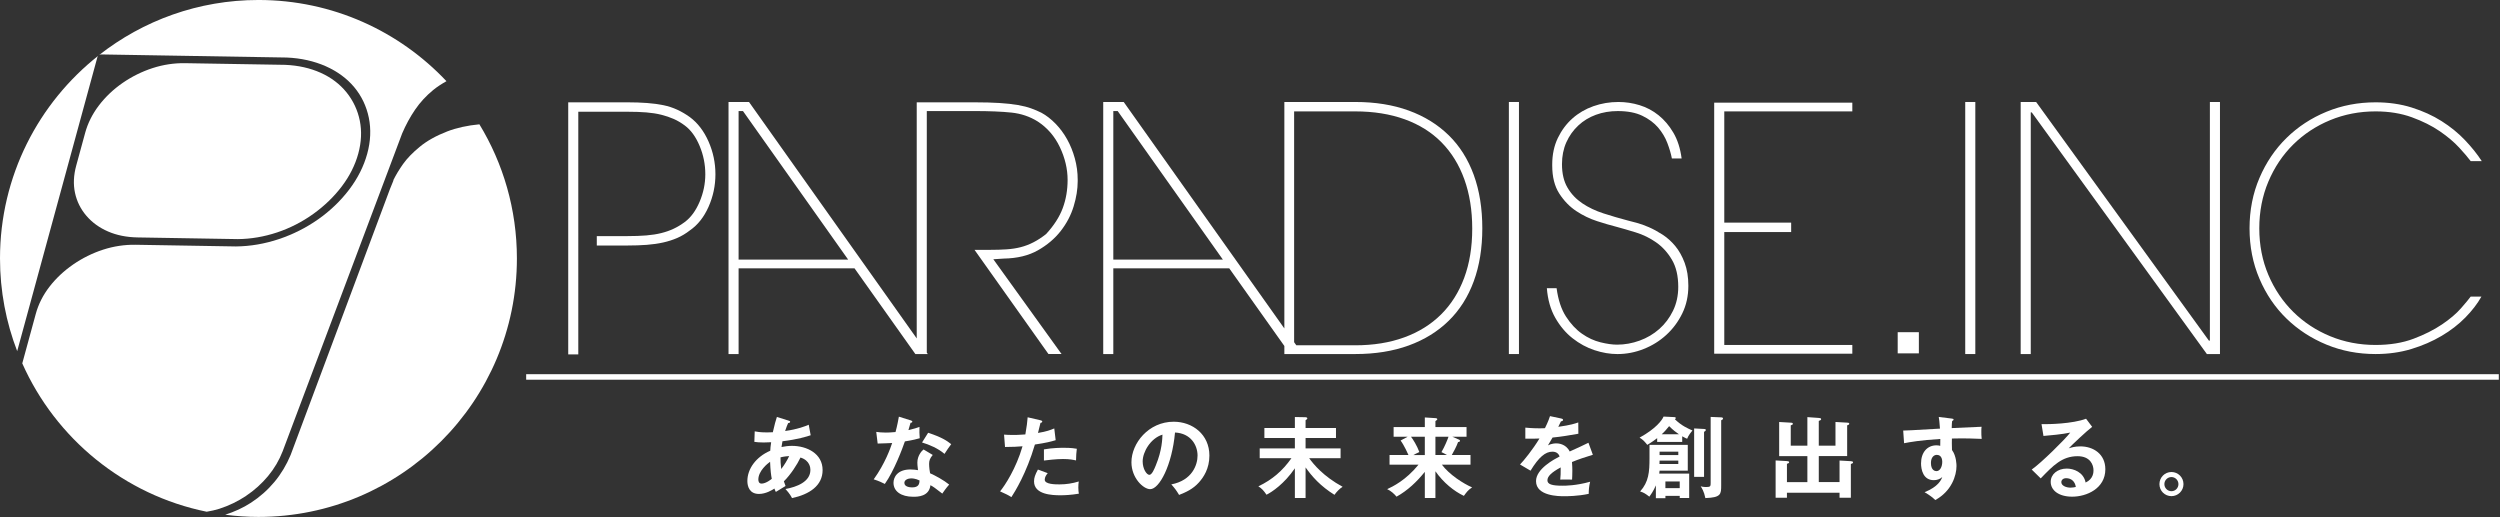<?xml version="1.0" encoding="UTF-8"?>
<svg id="_レイヤー_1" xmlns="http://www.w3.org/2000/svg" version="1.1" viewBox="0 0 226.109 46.774">
  <rect x="0" y="0" width="226.109" height="46.774" fill="#333333" stroke="none"/>
  <!-- Generator: Adobe Illustrator 29.5.1, SVG Export Plug-In . SVG Version: 2.1.0 Build 141)  -->
  <defs>
    <style>
      .st0 {
        fill: #fff;
      }
    </style>
  </defs>
  <g>
    <path class="st0" d="M62.394,10.592c-.365-.263-.745-.486-1.14-.669-.396-.183-.816-.319-1.261-.411-.447-.091-.938-.156-1.474-.197-.538-.04-1.141-.061-1.809-.061h-5.318v22.797h.911V10.106h4.438c.648,0,1.221.02,1.717.06.497.041.946.112,1.352.213.406.102.779.228,1.125.38.344.152.677.35,1.002.593.547.406.993,1.018,1.337,1.839.345.82.517,1.677.517,2.569,0,.851-.172,1.682-.517,2.493-.345.811-.791,1.418-1.337,1.823-.325.243-.659.446-1.002.608-.346.163-.72.295-1.125.396-.406.101-.856.172-1.352.213-.497.041-1.069.061-1.717.061h-2.765v.851h2.735c.669,0,1.266-.02,1.793-.061.528-.04,1.018-.111,1.475-.213.456-.101.88-.238,1.276-.41.395-.172.775-.4,1.14-.684.709-.487,1.271-1.196,1.687-2.128.415-.933.624-1.915.624-2.949,0-1.033-.209-2.022-.624-2.963-.416-.942-.979-1.677-1.687-2.204Z"/>
    <path class="st0" d="M96.513,12.598c-.294-.528-.644-.998-1.048-1.413-.406-.416-.831-.746-1.277-.989-.284-.141-.593-.274-.926-.394-.335-.122-.735-.223-1.202-.304-.466-.081-1.019-.142-1.656-.183-.639-.04-1.393-.061-2.265-.061h-5.227v21.354l-15.168-21.383h-1.854v22.797h.912v-7.751h10.487l5.501,7.751h1.124l-.091-.128V10.044h4.316c1.337,0,2.447.046,3.328.137.881.091,1.676.36,2.386.805.872.568,1.54,1.343,2.007,2.325.465.983.698,1.971.698,2.963,0,.912-.148,1.763-.441,2.553-.294.791-.796,1.571-1.504,2.341-.386.304-.766.553-1.141.745-.375.193-.759.34-1.154.441-.396.102-.822.167-1.278.198-.456.03-.946.045-1.473.045h-1.429l6.687,9.423h1.185l-6.17-8.572.942-.061c1.215-.02,2.244-.269,3.085-.745.841-.476,1.53-1.059,2.067-1.748.537-.689.928-1.433,1.171-2.234.243-.799.365-1.554.365-2.264v-.152c0-.649-.086-1.287-.258-1.915-.173-.628-.406-1.206-.7-1.732ZM66.801,23.479v-13.434h.396l9.513,13.434h-9.909Z"/>
    <path class="st0" d="M131.026,12.233c-.994-.973-2.198-1.717-3.616-2.234-1.419-.516-3.03-.775-4.834-.775h-6.414v20.482l-14.528-20.482h-1.854v22.797h.912v-7.751h10.487l4.984,7.022v.729h6.414c1.804,0,3.414-.259,4.834-.775,1.418-.517,2.623-1.261,3.616-2.234.993-.972,1.748-2.163,2.265-3.572.516-1.408.774-3.004.774-4.787,0-1.803-.258-3.414-.774-4.833-.517-1.418-1.273-2.615-2.265-3.587h0ZM100.692,23.479v-13.434h.396l9.513,13.434h-9.909ZM132.425,25.135c-.487,1.308-1.186,2.412-2.097,3.314-.913.902-2.022,1.591-3.328,2.066-1.308.477-2.782.715-4.424.715h-5.332l-.199-.281V10.075h5.531c1.661,0,3.151.239,4.469.714,1.317.476,2.427,1.171,3.328,2.082.901.912,1.591,2.027,2.066,3.344.476,1.317.715,2.807.715,4.468,0,1.662-.243,3.147-.729,4.453,0,0,0,0,0,0Z"/>
    <rect class="st0" x="136.468" y="9.224" width=".912" height="22.797"/>
    <path class="st0" d="M151.513,22.249c-.346-.415-.73-.76-1.155-1.034-.426-.273-.836-.497-1.232-.669-.394-.172-.764-.304-1.109-.395-.346-.091-.598-.157-.76-.198-.77-.202-1.515-.421-2.233-.653-.72-.232-1.359-.537-1.915-.912-.558-.375-1.003-.845-1.337-1.413-.335-.568-.502-1.277-.502-2.128,0-.73.132-1.387.394-1.976.264-.588.624-1.093,1.08-1.519.456-.426.988-.75,1.596-.972.608-.223,1.266-.335,1.976-.335.891,0,1.631.142,2.219.426.588.284,1.064.639,1.429,1.063.364.426.643.893.836,1.398.192.507.329.973.41,1.398h.881c-.12-.911-.369-1.687-.744-2.325-.375-.639-.821-1.165-1.338-1.58-.516-.416-1.089-.72-1.717-.913-.629-.192-1.266-.289-1.915-.289-.791,0-1.545.127-2.264.38-.72.254-1.354.624-1.9,1.11-.548.487-.987,1.08-1.323,1.778-.334.7-.502,1.495-.502,2.387v.091c0,1.034.214,1.879.639,2.538s.936,1.185,1.534,1.581c.597.395,1.226.698,1.885.912.658.213,1.231.38,1.717.502.527.142,1.12.314,1.778.516.659.203,1.271.502,1.839.898.567.395,1.044.916,1.428,1.565.385.648.578,1.469.578,2.462,0,.79-.157,1.509-.471,2.158-.315.648-.73,1.2-1.246,1.656-.517.456-1.11.806-1.778,1.049-.669.243-1.348.364-2.037.364-.426,0-.926-.07-1.504-.213-.578-.142-1.134-.399-1.671-.775-.538-.375-1.018-.892-1.445-1.55-.425-.658-.71-1.515-.85-2.568h-.881c.08,1.034.334,1.925.759,2.674.426.75.947,1.368,1.566,1.855.617.485,1.281.845,1.99,1.079.709.233,1.399.349,2.067.349.81,0,1.6-.152,2.371-.456.769-.304,1.453-.729,2.051-1.277.598-.547,1.08-1.195,1.445-1.945.365-.75.548-1.58.548-2.492,0-.791-.112-1.485-.335-2.082-.224-.598-.507-1.104-.851-1.52,0,0,0-0,0-0Z"/>
    <polygon class="st0" points="155.038 31.99 167.531 31.99 167.531 31.2 155.95 31.2 155.95 20.987 161.999 20.987 161.999 20.135 155.95 20.135 155.95 10.075 167.531 10.075 167.531 9.285 155.038 9.285 155.038 31.99"/>
    <rect class="st0" x="171.634" y="30.045" width="1.915" height="1.915"/>
    <rect class="st0" x="177.743" y="9.224" width=".912" height="22.797"/>
    <polygon class="st0" points="199.87 30.805 199.779 30.805 184.156 9.225 182.757 9.225 182.757 32.021 183.669 32.021 183.669 10.166 183.761 10.166 199.597 32.021 200.782 32.021 200.782 9.225 199.87 9.225 199.87 30.805"/>
    <path class="st0" d="M222.576,27.887c-.425.486-.998.973-1.717,1.458-.719.487-1.575.917-2.568,1.292-.994.375-2.139.562-3.435.562-1.459,0-2.827-.263-4.104-.79-1.277-.527-2.39-1.261-3.344-2.204-.953-.943-1.701-2.056-2.249-3.343-.546-1.287-.821-2.69-.821-4.21,0-1.519.275-2.928.821-4.225.548-1.296,1.296-2.416,2.249-3.358.954-.942,2.067-1.677,3.344-2.204,1.277-.527,2.644-.791,4.104-.791,1.215,0,2.31.178,3.282.532.973.355,1.814.776,2.523,1.261.709.487,1.296.983,1.763,1.49.466.507.81.912,1.034,1.215h1.002c-.405-.628-.912-1.261-1.52-1.9-.608-.639-1.312-1.21-2.112-1.717-.8-.506-1.702-.917-2.706-1.231-1.002-.314-2.092-.47-3.267-.47-1.581,0-3.06.284-4.438.852-1.378.568-2.584,1.357-3.616,2.37-1.034,1.014-1.85,2.219-2.447,3.617-.598,1.397-.897,2.918-.897,4.559s.299,3.162.897,4.56c.597,1.398,1.413,2.598,2.447,3.601,1.033,1.004,2.238,1.789,3.616,2.356,1.378.568,2.857.851,4.438.851,1.155,0,2.234-.151,3.237-.455,1.003-.305,1.915-.7,2.736-1.187.821-.486,1.535-1.037,2.143-1.656.608-.618,1.094-1.251,1.459-1.899h-.972c-.163.224-.457.578-.882,1.064,0,0,0,0,0,0Z"/>
  </g>
  <path class="st0" d="M7.811,19.513c.514.603,1.172,1.082,1.958,1.422.781.342,1.682.522,2.68.539l9.064.152c1.183-.011,2.379-.215,3.547-.604,1.166-.389,2.269-.952,3.277-1.675,1.006-.722,1.876-1.562,2.582-2.496.704-.932,1.204-1.927,1.485-2.96.282-1.033.327-2.036.136-2.981-.193-.949-.597-1.809-1.203-2.56-.606-.748-1.391-1.344-2.337-1.768-.946-.424-2.021-.666-3.196-.717l-9.055-.151c-.996-.017-1.989.132-2.948.444-.96.312-1.873.764-2.714,1.344-.835.579-1.557,1.265-2.145,2.037-.587.772-1.003,1.604-1.24,2.476l-.809,2.963c-.238.871-.276,1.701-.109,2.469.166.771.511,1.465,1.026,2.066"/>
  <path class="st0" d="M22.257,44.845c.747-.499,1.413-1.098,1.982-1.781.567-.682,1.013-1.439,1.326-2.248l10.806-28.742c.332-.78.727-1.506,1.179-2.165.455-.663,1.003-1.255,1.627-1.765.367-.3.776-.561,1.202-.801C36.117,2.824,30.078-.001,23.376-.001,17.936-.001,12.933,1.864,8.961,4.98c.056-.033.118-.058.183-.057l16.792.28c1.285.055,2.469.32,3.524.786,1.053.468,1.921,1.107,2.582,1.901.659.793,1.102,1.719,1.315,2.755.212,1.038.164,2.136-.144,3.26-.307,1.126-.855,2.215-1.628,3.237-.775,1.02-1.717,1.924-2.8,2.687-1.085.763-2.283,1.368-3.561,1.796-1.283.428-2.59.651-3.884.664l-9.071-.152c-.998-.017-1.99.133-2.948.444-.96.312-1.873.765-2.714,1.345-.835.578-1.554,1.255-2.139,2.014-.582.755-.996,1.579-1.233,2.449l-1.221,4.476c3.025,6.803,9.202,11.897,16.679,13.417.387-.067.771-.148,1.141-.266.864-.278,1.679-.673,2.424-1.169"/>
  <path class="st0" d="M8.916,5.017C3.488,9.298,0,15.927,0,23.376c0,2.955.553,5.78,1.554,8.383L8.814,5.151c.015-.053.057-.096.102-.135"/>
  <path class="st0" d="M43.36,11.243c-1.081.104-2.064.316-2.919.647-.999.387-1.832.854-2.479,1.389-.648.534-1.154,1.056-1.504,1.552-.344.484-.637.97-.872,1.44-.003.033-.007.068-.014.084l-.303.743-8.983,24.051c-.374.901-.865,1.718-1.466,2.44-.6.72-1.312,1.353-2.119,1.878-.716.467-1.505.82-2.332,1.086.984.127,1.986.199,3.005.199,12.911,0,23.377-10.466,23.377-23.376,0-4.443-1.241-8.596-3.392-12.133"/>
  <path class="st0" d="M8.916,5.017c.015-.012.031-.024.046-.036-.019.011-.03.022-.046.036"/>
  <rect class="st0" x="47.589" y="33.843" width="178.411" height=".5"/>
  <g>
    <path class="st0" d="M68.259,39.013c.176.031.472.096,1.111.096.048,0,.28,0,.527-.016.152-.696.264-1.056.368-1.384l1.063.336c.064.016.136.048.136.104,0,.088-.104.104-.184.12-.072.16-.152.344-.271.712,1.151-.16,1.823-.432,2.135-.567l.176.951c-.336.112-1.167.376-2.551.544-.016.08-.08.447-.088.52.32-.064.624-.104.944-.104,1.367,0,2.774.704,2.774,2.191,0,1.407-1.191,2.198-2.767,2.534-.072-.144-.192-.384-.592-.823,1.007-.184,2.255-.647,2.255-1.728,0-.168-.032-.847-.896-1.119-.28.607-.903,1.567-1.503,2.151.064.199.104.304.152.424-.24.151-.64.392-.879.535-.064-.128-.072-.151-.128-.304-.216.144-.784.487-1.399.487-.872,0-1.048-.703-1.048-1.167,0-1.111.784-2.183,2.071-2.742.008-.2.024-.416.08-.768-.136.008-.567.023-.671.023-.392,0-.6-.023-.848-.056l.032-.951v-0ZM69.65,41.763c-.24.168-1.063.832-1.063,1.607,0,.16.048.368.296.368.392,0,.887-.4.919-.433-.064-.327-.12-.728-.152-1.543ZM70.657,42.419c.28-.353.552-.816.72-1.168-.16.008-.416.024-.784.112-.008.288.008.607.064,1.056Z"/>
    <path class="st0" d="M79.251,39.061c.232.032.464.063.863.063.208,0,.424-.008.88-.048.176-.655.24-1.056.304-1.391l1.071.335c.104.032.145.064.145.12,0,.088-.112.096-.16.096-.032.104-.168.568-.192.664.504-.112.744-.2,1-.288-.016.28-.008.728.023,1.023-.199.057-.623.176-1.343.288-.216.632-.983,2.679-1.815,3.846-.216-.111-.543-.271-1.007-.416,1.023-1.415,1.519-2.83,1.671-3.286-.28.024-.903.032-1.312.049,0,0-.128-1.056-.128-1.056ZM84.36,41.148c-.256.304-.328.512-.328.808,0,.327.057.68.088.848.488.216,1.248.631,1.728,1.023-.264.287-.567.728-.624.815-.68-.528-.815-.624-1.071-.76-.12,1.031-1.151,1.047-1.551,1.047-1.119,0-1.791-.503-1.791-1.263,0-.512.359-1.207,1.535-1.207.279,0,.535.039.68.063-.048-.376-.057-.575-.057-.695,0-.608.4-1.063.561-1.176l.831.496h0ZM82.409,43.266c-.256,0-.615.12-.615.408,0,.359.496.408.703.408.608,0,.656-.336.672-.624-.367-.192-.712-.192-.76-.192ZM83.944,39.141c1.239.407,1.695.72,2.087,1.031-.159.216-.407.552-.607.879-.584-.503-1.383-.839-2.031-1.031,0,0,.552-.879.552-.879Z"/>
    <path class="st0" d="M94.113,38.013c.111.024.151.057.151.112,0,.016,0,.104-.159.12-.04.144-.192.783-.225.911.792-.128,1.144-.271,1.472-.408l.128,1.063c-.424.128-.848.24-1.879.393-.768,2.614-1.815,4.277-2.127,4.757-.328-.208-.464-.264-1.023-.52.432-.527,1.447-2.062,2.03-4.078-.487.049-.831.049-1.583.064l-.088-1.119c.2.016.448.031.784.031.151,0,.6,0,1.143-.048.129-.72.177-1.151.208-1.551,0,0,1.168.271,1.168.271ZM94.761,42.794c-.144.168-.271.368-.271.592,0,.424.975.424,1.343.424.6,0,1.159-.088,1.735-.264-.024.136-.04.312-.04.544,0,.256.023.424.048.56-.72.12-1.295.144-1.671.144-.752,0-2.383-.063-2.383-1.255,0-.328.096-.6.352-1.071l.888.327h-0ZM94.417,40.644c.791-.144,1.591-.144,1.791-.144.688,0,1.016.056,1.184.088-.04.319-.064.583-.072,1.055-.256-.056-.567-.128-1.176-.128-.64,0-1.455.104-1.727.137v-1.008h0Z"/>
    <path class="st0" d="M105.937,43.81c1.887-.359,2.374-1.767,2.374-2.606,0-.928-.6-2.015-2.039-2.087-.271,2.982-1.423,5.125-2.246,5.125-.616,0-1.695-1.007-1.695-2.438,0-1.703,1.543-3.662,3.822-3.662,1.703,0,3.229,1.151,3.229,3.062,0,1.191-.535,1.967-.943,2.423-.543.615-1.207.903-1.799,1.136-.239-.4-.392-.608-.703-.952h-0ZM103.347,41.731c0,.68.359,1.216.607,1.216.232,0,.456-.544.584-.863.567-1.367.584-2.407.6-2.774-1.088.336-1.791,1.575-1.791,2.422h0Z"/>
    <path class="st0" d="M118.081,45.041h-.968v-2.687c-.951,1.399-2.078,2.151-2.566,2.391-.271-.392-.399-.535-.735-.76,1.255-.6,2.182-1.399,2.99-2.542h-2.87v-.888h3.181v-.943h-2.757v-.903h2.757v-.992l.943.017c.104,0,.185.04.185.104,0,.064-.104.136-.16.168v.704h2.75v.903h-2.75v.943h3.166v.888h-2.838c.392.552,1.295,1.646,3.022,2.582-.265.16-.568.48-.736.728-1.271-.791-2.03-1.655-2.614-2.479,0,0,0,2.767,0,2.767Z"/>
    <path class="st0" d="M129.825,45.041h-.959v-2.366c-.72.896-1.56,1.694-2.559,2.246-.185-.231-.512-.535-.848-.68.495-.231,1.671-.783,2.838-2.215h-2.622v-.871h1.711c-.04-.088-.376-.863-.712-1.312l.64-.344h-1.271v-.871h2.823v-.872l.991.064c.063.008.136.023.136.104,0,.024-.016.048-.048.072-.04.04-.072.063-.12.088v.544h2.814v.871h-1.287l.607.264c.04.017.088.048.088.104,0,.088-.072.096-.176.12-.128.375-.432.936-.567,1.167h1.694v.871h-2.59c.671.904,1.959,1.728,2.734,2.056-.376.256-.472.399-.744.768-.896-.424-1.847-1.191-2.574-2.224v2.415h-0ZM128.866,41.156v-1.655h-1.248c.168.216.544.808.752,1.384-.296.128-.479.239-.536.271h1.032ZM129.825,39.5v1.655h1.048c-.12-.064-.32-.184-.504-.264.296-.496.56-1.151.64-1.392,0,0-1.184,0-1.184,0Z"/>
    <path class="st0" d="M141.209,37.854c.056.016.159.031.159.127,0,.072-.088.12-.191.129-.088.191-.145.304-.24.495,1.136-.16,1.543-.304,1.808-.399l.008,1.023c-.76.136-1.56.271-2.335.344-.096.176-.28.472-.416.711.336-.184.688-.184.76-.184.128,0,.855.017,1.207.735.568-.256,1.359-.615,1.695-.791l.399,1.087c-.703.216-1.311.416-1.887.656.024.312.032.592.032.799,0,.353-.016.592-.024.792-.056,0-.703-.024-1.071,0,.04-.407.04-.479.04-1.104-.871.472-1.199.823-1.199,1.168,0,.359.408.487,1.352.487.287,0,1.223,0,2.511-.359-.104.415-.128.791-.128,1.095-.992.216-1.983.216-2.223.216-.448,0-2.543,0-2.543-1.367,0-1.111,1.646-1.975,2.135-2.23-.072-.192-.232-.432-.655-.432-.624,0-1.216.472-1.976,1.719l-.951-.56c.344-.352,1.159-1.359,1.759-2.351-.392.016-.632.023-1.279.016v-.999c.185.016.664.063,1.287.063.288,0,.408-.008.488-.016.048-.096.312-.624.456-1.088,0,0,1.023.217,1.023.217Z"/>
    <path class="st0" d="M152.145,39.972h-2.264v-.344c-.191.144-.415.32-.896.607-.264-.327-.367-.447-.695-.655,1.463-.8,2.039-1.575,2.167-1.903l.983.048c.04,0,.12.009.12.08,0,.064-.048.097-.08.112.607.592,1.184.84,1.591,1.016-.08.104-.376.439-.479.751-.112-.048-.184-.071-.447-.224,0,0,0,.512,0,.512ZM152.776,42.834v2.207h-.855v-.191h-1.295v.207h-.863v-1.159c-.225.528-.44.815-.592,1.023-.336-.264-.512-.376-.832-.472.784-.871.848-1.767.848-3.014v-1.2h3.462v2.335h-2.55c-.017.152-.024.192-.032.264,0,0,2.71,0,2.71,0ZM150.098,41.66c0,.208,0,.231-.009.304h1.703v-.304h-1.694ZM151.792,41.156v-.304h-1.694v.304h1.694ZM151.849,39.277c-.248-.176-.496-.344-.888-.735-.208.264-.424.512-.672.735h1.56ZM150.625,43.546v.6h1.295v-.6h-1.295ZM154.112,38.797c.071,0,.168.008.168.088,0,.071-.064.119-.16.176v4.069h-.896v-4.382l.888.049ZM155.67,37.749c.057,0,.168.008.168.112,0,.071-.104.128-.168.151v5.885c0,.792-.008,1.104-1.431,1.151-.12-.607-.328-.919-.424-1.063.096.024.231.064.527.064.368,0,.376-.096.376-.376v-5.965l.951.04Z"/>
    <path class="st0" d="M166.375,43.602v-1.95l.983.056c.12.008.239.016.239.111,0,.089-.119.12-.199.145v3.055h-1.023v-.456h-4.758v.456h-1.023v-3.375l1.008.057c.08.008.216.016.216.104,0,.08-.096.112-.2.145v1.654h1.848v-2.351h-2.551v-3.086l1.087.063c.04,0,.152.008.152.104,0,.071-.096.111-.192.136v1.839h1.504v-2.583l1.007.072c.112.008.24.017.24.112,0,.08-.112.128-.216.16v2.238h1.511v-2.143l1.088.063c.048,0,.159.008.159.097,0,.088-.111.119-.191.144v2.782h-2.566v2.351h1.879Z"/>
    <path class="st0" d="M176.504,37.854c.128.016.184.031.184.088,0,.071-.048.096-.128.136-.023.144-.032.279-.04.64,2.343-.096,2.606-.112,2.703-.12-.017.136-.024.16-.024.392,0,.2,0,.496.032.704-1.52-.064-2.335-.048-2.694-.032,0,.136-.017.663.008,1.039.407.552.407,1.359.407,1.455,0,.848-.439,2.263-1.919,3.07-.239-.231-.455-.407-.967-.711,1.255-.504,1.503-1.12,1.599-1.367-.216.191-.479.279-.768.279-.976,0-1.151-.983-1.151-1.519,0-.983.552-1.632,1.399-1.632.168,0,.256.024.336.048.008-.335.008-.447.008-.623-1.799.111-2.727.279-3.278.384l-.08-1.144c.265,0,.568-.016,3.326-.176-.04-.64-.079-.855-.111-1.056l1.159.145v0ZM174.641,41.868c0,.663.36.743.496.743.319,0,.527-.384.527-.848,0-.168-.048-.623-.495-.623-.272,0-.528.239-.528.728h0Z"/>
    <path class="st0" d="M189.223,38.605c-.487.368-1.814,1.615-2.119,1.943.208-.064.544-.176,1.048-.176,1.184,0,2.263.695,2.263,2.07,0,1.743-1.695,2.479-2.998,2.479-1.231,0-1.943-.583-1.943-1.343,0-.688.624-1.199,1.455-1.199.607,0,1.52.319,1.703,1.263.712-.327.712-.951.712-1.111,0-.464-.272-1.271-1.439-1.271-1.399,0-2.207.84-3.334,2.007l-.815-.799c.855-.592,3.03-2.743,3.486-3.343-.696.152-1.911.265-2.423.304l-.176-1.071c.6.024,2.806-.023,4.029-.487l.552.735v-0ZM186.873,43.25c-.296,0-.439.176-.439.359,0,.32.439.496.831.496.208,0,.384-.04.479-.063-.071-.496-.407-.792-.871-.792Z"/>
    <path class="st0" d="M197.482,43.786c0,.607-.496,1.087-1.088,1.087-.6,0-1.087-.479-1.087-1.087,0-.608.487-1.096,1.087-1.096s1.088.487,1.088,1.096ZM195.754,43.786c0,.352.288.64.64.64s.632-.288.632-.64c0-.344-.28-.64-.632-.64-.359,0-.64.296-.64.64Z"/>
  </g>
</svg>